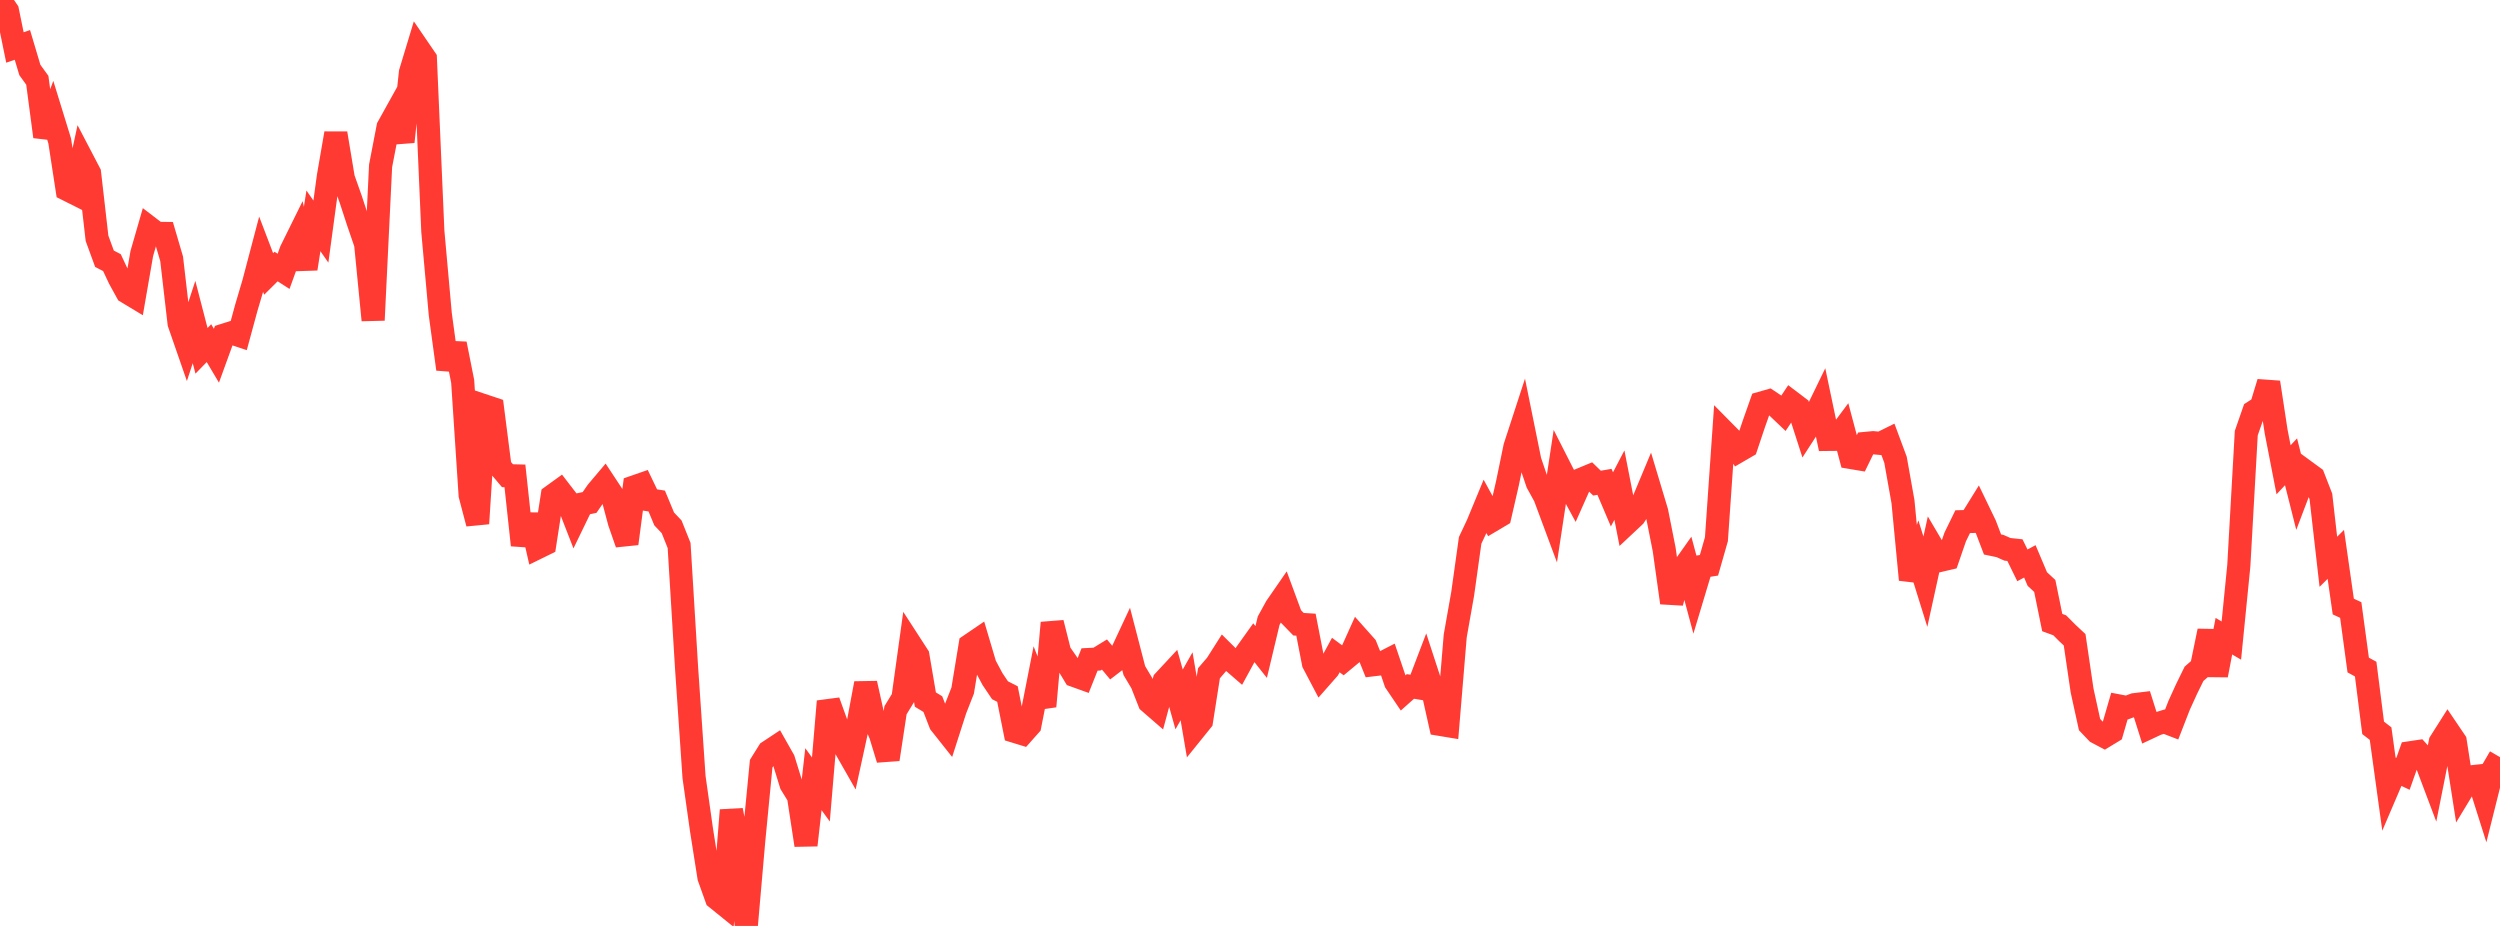 <?xml version="1.0" standalone="no"?>
<!DOCTYPE svg PUBLIC "-//W3C//DTD SVG 1.1//EN" "http://www.w3.org/Graphics/SVG/1.1/DTD/svg11.dtd">

<svg width="135" height="50" viewBox="0 0 135 50" preserveAspectRatio="none" 
  xmlns="http://www.w3.org/2000/svg"
  xmlns:xlink="http://www.w3.org/1999/xlink">


<polyline points="0.0, 0.0 0.403, 0.59 0.806, 2.564 1.209, 2.426 1.612, 3.778 2.015, 4.335 2.418, 7.379 2.821, 6.303 3.224, 7.611 3.627, 10.236 4.03, 10.438 4.433, 8.578 4.836, 9.349 5.239, 12.869 5.642, 13.972 6.045, 14.182 6.448, 15.04 6.851, 15.773 7.254, 16.016 7.657, 13.691 8.06, 12.292 8.463, 12.601 8.866, 12.606 9.269, 13.98 9.672, 17.458 10.075, 18.62 10.478, 17.389 10.881, 18.945 11.284, 18.53 11.687, 19.209 12.09, 18.1 12.493, 17.973 12.896, 18.107 13.299, 16.625 13.701, 15.266 14.104, 13.736 14.507, 14.793 14.91, 14.393 15.313, 14.653 15.716, 13.538 16.119, 12.722 16.522, 14.512 16.925, 11.926 17.328, 12.506 17.731, 9.532 18.134, 7.2 18.537, 9.624 18.94, 10.763 19.343, 11.995 19.746, 13.173 20.149, 17.288 20.552, 8.956 20.955, 6.866 21.358, 6.141 21.761, 7.655 22.164, 3.913 22.567, 2.583 22.97, 3.173 23.373, 12.489 23.776, 16.973 24.179, 19.932 24.582, 18.567 24.985, 20.595 25.388, 26.736 25.791, 28.271 26.194, 21.928 26.597, 22.062 27.0, 25.211 27.403, 25.688 27.806, 25.698 28.209, 29.436 28.612, 27.811 29.015, 29.579 29.418, 29.381 29.821, 26.782 30.224, 26.491 30.627, 27.014 31.03, 28.05 31.433, 27.218 31.836, 27.134 32.239, 26.552 32.642, 26.075 33.045, 26.687 33.448, 28.197 33.851, 29.355 34.254, 26.292 34.657, 26.152 35.06, 26.992 35.463, 27.055 35.866, 28.023 36.269, 28.448 36.672, 29.456 37.075, 36.067 37.478, 41.963 37.881, 44.814 38.284, 47.372 38.687, 48.499 39.09, 48.825 39.493, 43.751 39.896, 45.841 40.299, 50.0 40.701, 45.401 41.104, 41.238 41.507, 40.591 41.91, 40.324 42.313, 41.036 42.716, 42.343 43.119, 42.998 43.522, 45.637 43.925, 42.075 44.328, 42.632 44.731, 37.875 45.134, 38.993 45.537, 40.2 45.94, 40.907 46.343, 39.058 46.746, 36.902 47.149, 38.719 47.552, 39.683 47.955, 41.003 48.358, 38.352 48.761, 37.693 49.164, 34.788 49.567, 35.41 49.97, 37.777 50.373, 38.021 50.776, 39.064 51.179, 39.572 51.582, 38.317 51.985, 37.291 52.388, 34.836 52.791, 34.562 53.194, 35.92 53.597, 36.673 54.0, 37.273 54.403, 37.478 54.806, 39.495 55.209, 39.619 55.612, 39.166 56.015, 37.117 56.418, 38.14 56.821, 33.633 57.224, 35.235 57.627, 35.813 58.03, 36.481 58.433, 36.626 58.836, 35.612 59.239, 35.592 59.642, 35.345 60.045, 35.829 60.448, 35.52 60.851, 34.657 61.254, 36.211 61.657, 36.888 62.06, 37.913 62.463, 38.263 62.866, 36.766 63.269, 36.333 63.672, 37.769 64.075, 37.058 64.478, 39.427 64.881, 38.927 65.284, 36.356 65.687, 35.887 66.09, 35.252 66.493, 35.651 66.896, 36 67.299, 35.261 67.701, 34.698 68.104, 35.208 68.507, 33.518 68.91, 32.784 69.313, 32.2 69.716, 33.293 70.119, 33.708 70.522, 33.733 70.925, 35.808 71.328, 36.575 71.731, 36.117 72.134, 35.373 72.537, 35.672 72.94, 35.337 73.343, 34.442 73.746, 34.895 74.149, 35.896 74.552, 35.848 74.955, 35.642 75.358, 36.831 75.761, 37.427 76.164, 37.068 76.567, 37.134 76.97, 36.078 77.373, 37.312 77.776, 39.117 78.179, 39.184 78.582, 34.342 78.985, 32.062 79.388, 29.179 79.791, 28.324 80.194, 27.35 80.597, 28.087 81.0, 27.848 81.403, 26.093 81.806, 24.134 82.209, 22.896 82.612, 24.882 83.015, 26.075 83.418, 26.807 83.821, 27.891 84.224, 25.237 84.627, 26.031 85.03, 26.772 85.433, 25.866 85.836, 25.699 86.239, 26.09 86.642, 26.019 87.045, 26.967 87.448, 26.194 87.851, 28.254 88.254, 27.876 88.657, 27.26 89.06, 26.295 89.463, 27.639 89.866, 29.672 90.269, 32.549 90.672, 31 91.075, 30.43 91.478, 31.932 91.881, 30.59 92.284, 30.526 92.687, 29.117 93.09, 23.305 93.493, 23.713 93.896, 24.347 94.299, 24.113 94.701, 22.912 95.104, 21.769 95.507, 21.654 95.91, 21.924 96.313, 22.307 96.716, 21.7 97.119, 22.006 97.522, 23.258 97.925, 22.634 98.328, 21.804 98.731, 23.727 99.134, 23.723 99.537, 23.183 99.94, 24.702 100.343, 24.77 100.746, 23.944 101.149, 23.906 101.552, 23.943 101.955, 23.744 102.358, 24.829 102.761, 27.09 103.164, 31.304 103.567, 30.117 103.97, 31.411 104.373, 29.574 104.776, 30.257 105.179, 30.163 105.582, 28.995 105.985, 28.17 106.388, 28.16 106.791, 27.51 107.194, 28.345 107.597, 29.402 108.0, 29.486 108.403, 29.664 108.806, 29.707 109.209, 30.529 109.612, 30.313 110.015, 31.267 110.418, 31.641 110.821, 33.619 111.224, 33.766 111.627, 34.172 112.03, 34.548 112.433, 37.29 112.836, 39.128 113.239, 39.551 113.642, 39.764 114.045, 39.519 114.448, 38.128 114.851, 38.205 115.254, 38.054 115.657, 38.005 116.06, 39.283 116.463, 39.094 116.866, 38.971 117.269, 39.126 117.672, 38.091 118.075, 37.206 118.478, 36.385 118.881, 36.032 119.284, 34.073 119.687, 36.461 120.09, 34.355 120.493, 34.591 120.896, 30.542 121.299, 23.389 121.701, 22.232 122.104, 21.974 122.507, 20.648 122.91, 23.294 123.313, 25.369 123.716, 24.937 124.119, 26.536 124.522, 25.474 124.925, 25.769 125.328, 26.807 125.731, 30.337 126.134, 29.936 126.537, 32.753 126.94, 32.941 127.343, 35.912 127.746, 36.131 128.149, 39.304 128.552, 39.616 128.955, 42.54 129.358, 41.598 129.761, 41.788 130.164, 40.647 130.567, 40.587 130.97, 41.032 131.373, 42.101 131.776, 40.075 132.179, 39.44 132.582, 40.036 132.985, 42.621 133.388, 41.955 133.791, 41.912 134.194, 43.188 134.597, 41.578 135.0, 40.886" fill="none" stroke="#ff3a33" stroke-width="1.25"/>

</svg>